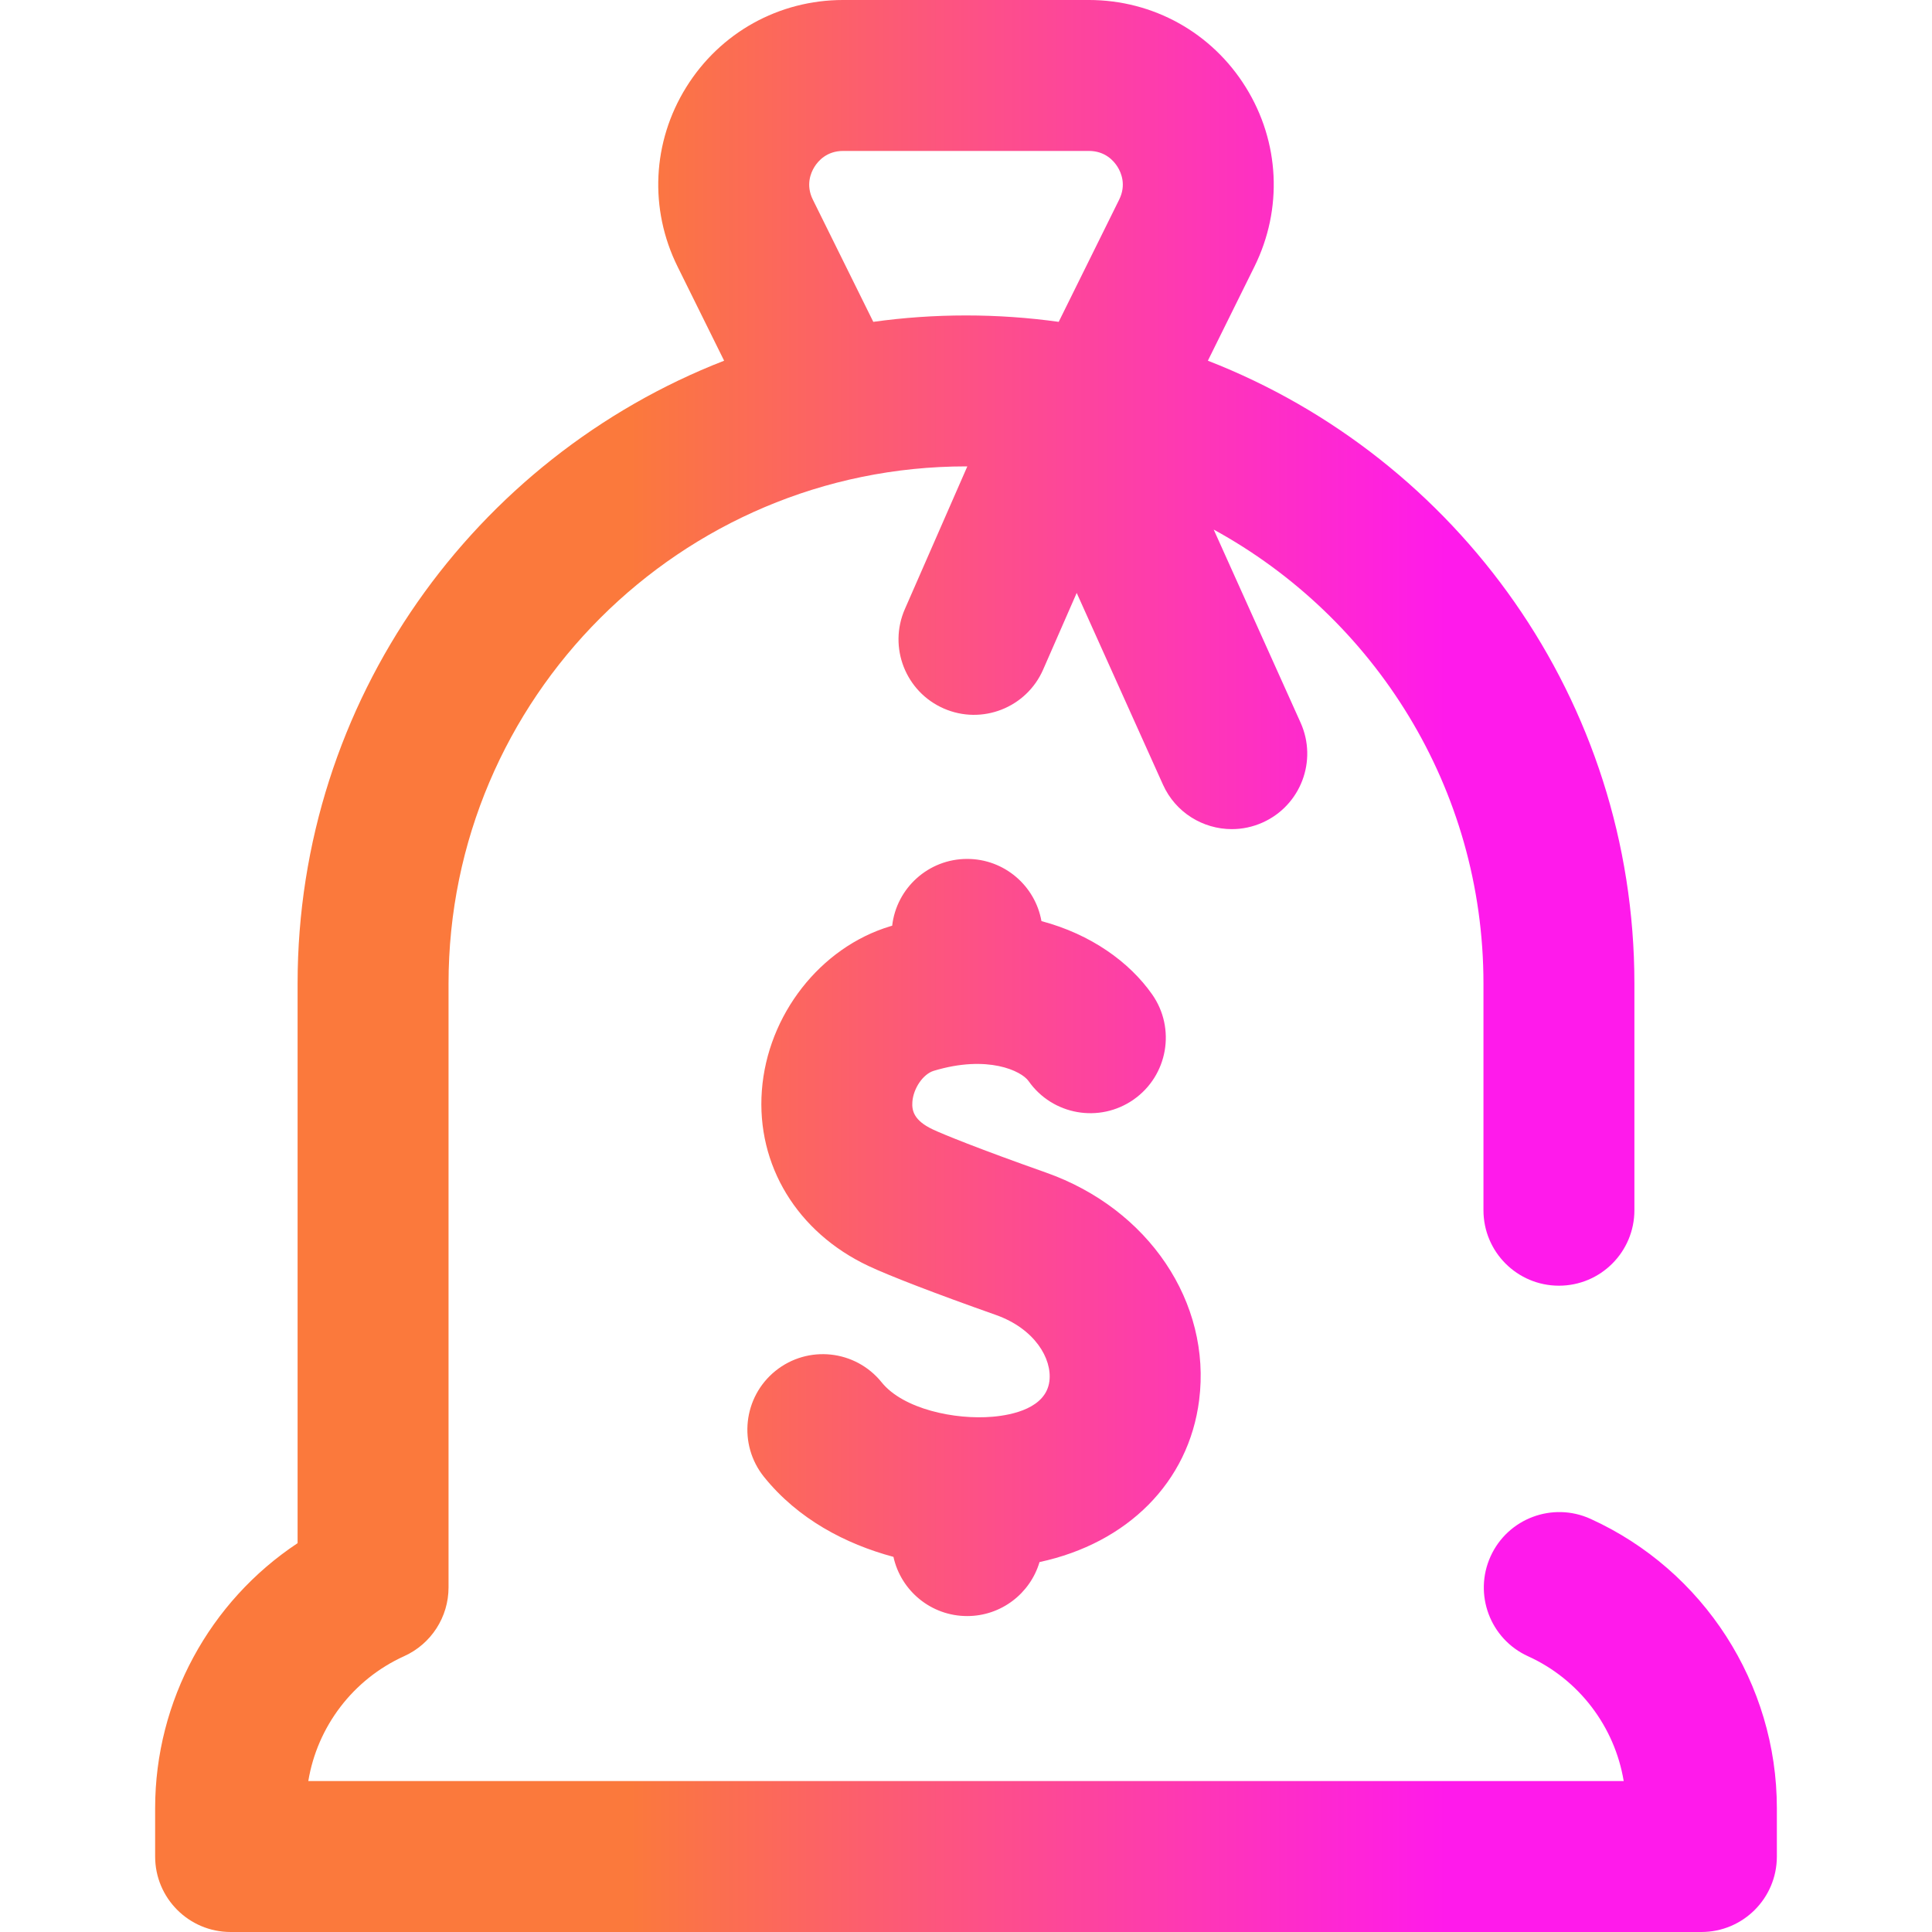 <svg xmlns="http://www.w3.org/2000/svg" xmlns:xlink="http://www.w3.org/1999/xlink" xmlns:svgjs="http://svgjs.com/svgjs" width="512px" height="512px" x="0" y="0" viewBox="0 0 512 512" style="enable-background:new 0 0 512 512" xml:space="preserve" class=""><g><linearGradient id="SVGID_1_" gradientUnits="userSpaceOnUse" x1="41.114" x2="470.886" y1="256" y2="256"><stop stop-opacity="1" stop-color="#fb793c" offset="0"></stop><stop stop-opacity="1" stop-color="#fb793c" offset="0.021"></stop><stop stop-opacity="1" stop-color="#fb793c" offset="0.293"></stop><stop stop-opacity="1" stop-color="#ff1aeb" offset="0.796"></stop><stop stop-opacity="1" stop-color="#ff1aeb" offset="0.871"></stop><stop stop-opacity="1" stop-color="#ff1aeb" offset="1"></stop></linearGradient><g><path d="m278.1 366.033c.757-5.966-3.88-13.916-14.209-17.567-15.807-5.587-28.108-10.317-33.749-12.977-18.887-8.906-29.709-26.705-28.245-46.451 1.488-20.065 15.479-37.979 34.022-43.565.172-.052.344-.102.516-.153 1.142-9.962 9.602-17.698 19.869-17.698 9.845 0 18.027 7.112 19.691 16.479 13.13 3.495 23.317 10.851 29.328 19.416 6.345 9.041 4.159 21.515-4.882 27.86s-21.515 4.16-27.86-4.882c-1.867-2.661-10.789-7.041-25.125-2.721-2.805.845-5.401 4.611-5.669 8.224-.168 2.274.343 4.922 5.415 7.313 2.618 1.234 11.888 5.034 30.02 11.443 27.172 9.605 43.851 34.409 40.56 60.32-2.761 21.741-19.001 37.886-42.299 42.889-2.451 8.273-10.11 14.309-19.179 14.309-9.565 0-17.561-6.714-19.533-15.686-12.725-3.42-25.31-10.029-34.286-21.173-6.929-8.602-5.572-21.193 3.03-28.122 8.603-6.928 21.193-5.572 28.122 3.03 5.717 7.099 19.45 10.003 29.461 9.123 5.214-.457 14.097-2.285 15.002-9.411zm192.786 113.133v12.834c0 11.045-8.954 20-20 20h-389.772c-11.046 0-20-8.955-20-20v-12.834c0-28.464 14.467-54.785 37.753-70.212v-148.311c0-75.041 46.951-139.327 113.033-165.054l-12.34-24.939c-7.558-15.274-6.703-33.037 2.287-47.516 8.994-14.486 24.547-23.134 41.601-23.134h65.104c17.055 0 32.607 8.648 41.601 23.134 8.99 14.479 9.845 32.241 2.287 47.516l-12.34 24.939c66.082 25.727 113.033 90.013 113.033 165.054v60.079c0 11.046-8.954 20-20 20s-20-8.954-20-20v-60.079c0-51.817-28.925-97.009-71.487-120.299l23.026 51.173c4.532 10.073.041 21.913-10.032 26.446-2.664 1.199-5.452 1.766-8.195 1.766-7.63 0-14.917-4.389-18.25-11.798l-22.858-50.8-8.897 20.325c-4.43 10.119-16.225 14.731-26.341 10.301-10.119-4.429-14.731-16.223-10.301-26.341l16.555-37.818c-.117 0-.235-.001-.352-.001-75.616 0-137.133 61.479-137.133 137.047v160.034c0 7.855-4.599 14.983-11.755 18.221-13.583 6.145-23.032 18.694-25.411 33.101h348.596c-2.377-14.379-11.8-26.915-25.343-33.071-10.056-4.57-14.502-16.427-9.932-26.483 4.57-10.057 16.427-14.503 26.483-9.932 29.997 13.634 49.38 43.722 49.38 76.652zm-239.452-393.873c8.031-1.118 16.232-1.697 24.566-1.697s16.535.579 24.566 1.697l16.023-32.383c1.918-3.875.562-7.1-.417-8.677-.982-1.581-3.277-4.234-7.619-4.234h-65.104c-4.342 0-6.637 2.653-7.619 4.234-.979 1.577-2.335 4.801-.417 8.677z" fill="url(#SVGID_1_)" data-original="url(#SVGID_1_)"></path></g></g></svg>